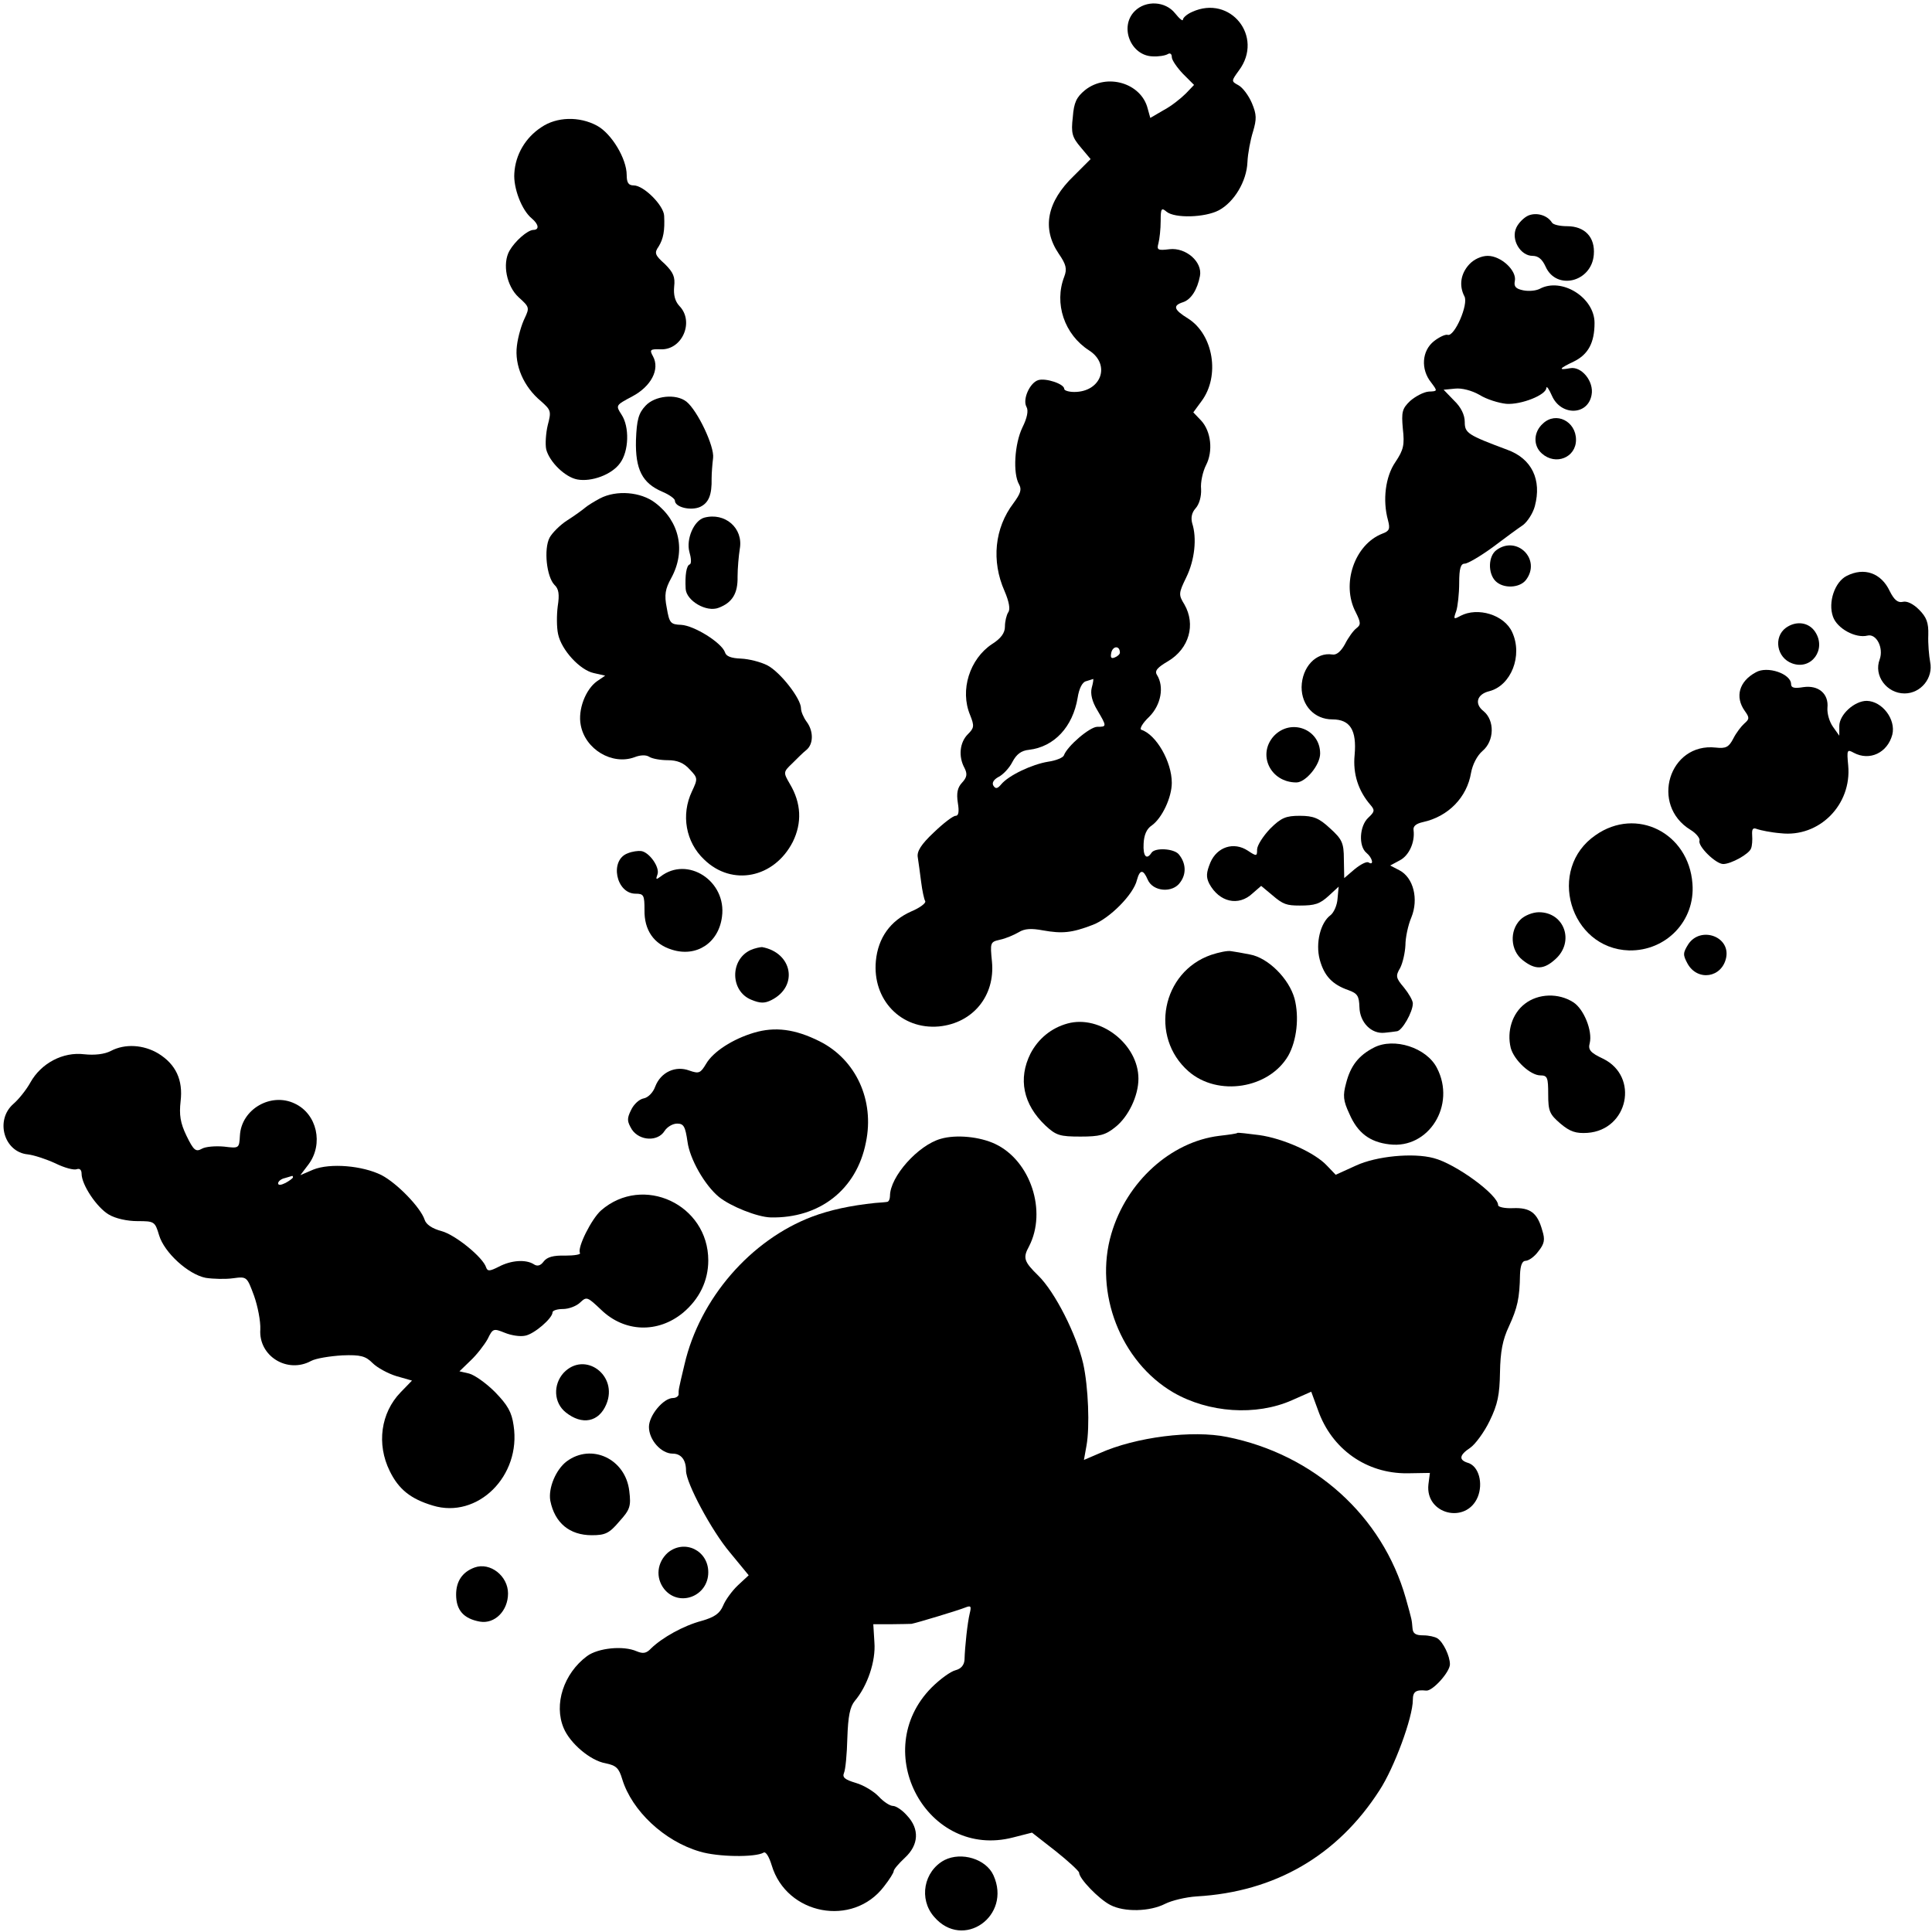 <?xml version="1.0" standalone="no"?>
<!DOCTYPE svg PUBLIC "-//W3C//DTD SVG 20010904//EN"
 "http://www.w3.org/TR/2001/REC-SVG-20010904/DTD/svg10.dtd">
<svg version="1.0" xmlns="http://www.w3.org/2000/svg"
 width="521pt" height="521pt" viewBox="0 0 521 521"
 preserveAspectRatio="xMidYMid meet">
<g transform="translate(0,521) scale(0.1,-0.1)"
fill="#000000" stroke="none">
<path d="M3060 5180 c-42 -42 -11 -120 48 -122 16 -1 34 2 41 6 6 4 11 1 11
-8 0 -8 14 -28 30 -45 l30 -30 -22 -23 c-13 -13 -39 -34 -60 -45 l-36 -21 -7
25 c-17 69 -110 97 -169 50 -23 -19 -30 -33 -33 -73 -5 -43 -2 -54 22 -82 l26
-31 -45 -45 c-73 -70 -87 -142 -41 -210 20 -29 23 -41 15 -62 -28 -72 0 -156
67 -199 59 -38 33 -112 -40 -112 -15 0 -27 4 -27 8 0 14 -50 30 -70 24 -23 -7
-43 -52 -32 -72 6 -10 2 -30 -11 -56 -21 -44 -26 -123 -9 -153 8 -14 4 -25
-15 -51 -51 -67 -60 -156 -24 -237 12 -28 16 -49 10 -57 -5 -8 -9 -25 -9 -39
0 -17 -11 -32 -35 -47 -60 -40 -87 -124 -59 -191 12 -30 11 -35 -6 -52 -22
-22 -26 -60 -9 -91 8 -16 7 -25 -7 -40 -12 -13 -15 -28 -11 -54 4 -24 2 -35
-6 -35 -7 0 -33 -20 -59 -45 -34 -32 -46 -51 -43 -67 2 -13 6 -42 9 -66 3 -24
8 -47 11 -52 3 -5 -14 -18 -38 -28 -56 -25 -89 -71 -95 -133 -10 -105 68 -186
170 -177 92 9 152 83 143 175 -5 51 -5 53 22 59 15 3 38 13 50 20 16 10 34 11
66 5 51 -9 77 -7 134 15 45 17 110 82 119 121 8 29 17 29 29 1 14 -33 68 -37
88 -7 17 23 15 52 -4 75 -13 16 -65 19 -74 4 -13 -20 -23 -9 -21 25 1 23 8 40
22 49 28 20 54 76 54 115 0 57 -42 130 -82 143 -6 2 3 18 21 35 32 32 41 81
21 113 -7 11 1 20 30 37 57 34 75 99 44 153 -16 26 -16 30 5 73 23 47 29 106
16 146 -4 15 -1 29 9 40 10 11 16 32 15 52 -2 19 5 48 13 64 20 38 14 92 -13
121 l-21 22 22 30 c51 68 32 180 -36 223 -39 24 -42 35 -14 44 22 7 39 34 46
71 7 38 -38 77 -82 72 -32 -4 -35 -2 -30 16 3 12 6 38 6 60 0 34 2 37 16 25
22 -18 103 -16 141 4 41 22 75 78 77 130 1 23 8 60 15 82 10 34 10 46 -3 77
-9 21 -25 42 -36 48 -20 11 -20 11 1 40 68 91 -23 205 -126 158 -14 -6 -25
-16 -25 -21 0 -5 -9 2 -21 17 -26 33 -79 36 -109 6z m-40 -1730 c0 -4 -6 -10
-14 -13 -10 -4 -12 0 -9 14 5 18 23 18 23 -1z m-76 -95 c-4 -16 1 -37 15 -60
26 -44 26 -45 0 -45 -20 0 -81 -52 -90 -77 -2 -6 -21 -14 -42 -17 -44 -7 -107
-37 -127 -61 -10 -12 -15 -13 -21 -4 -5 8 1 17 14 24 12 6 29 24 37 40 11 21
24 31 45 33 68 8 118 62 131 140 4 26 13 43 23 45 9 3 17 5 19 6 1 0 0 -10 -4
-24z"/>
<path d="M1460 4867 c-43 -28 -70 -74 -73 -124 -3 -40 20 -100 47 -122 19 -16
21 -31 4 -31 -16 -1 -49 -30 -64 -56 -20 -35 -8 -96 25 -126 29 -26 29 -28 16
-56 -8 -16 -18 -49 -21 -74 -7 -53 18 -111 65 -150 27 -24 28 -27 18 -65 -5
-21 -7 -51 -4 -65 9 -34 51 -75 84 -81 38 -7 93 13 115 44 24 32 26 98 4 131
-16 25 -16 25 29 49 51 27 75 73 56 108 -10 18 -8 20 21 19 58 -2 91 75 50
117 -12 13 -16 30 -14 52 3 26 -2 38 -25 61 -27 24 -29 30 -17 47 13 21 17 43
15 83 -1 28 -55 82 -82 82 -14 0 -19 7 -19 28 0 44 -41 112 -80 133 -48 26
-109 24 -150 -4z"/>
<path d="M4122 4629 c-12 -5 -27 -20 -33 -33 -15 -32 11 -76 44 -76 15 0 26
-9 35 -29 29 -65 124 -42 130 32 4 47 -24 77 -72 77 -19 0 -38 4 -41 10 -12
19 -40 28 -63 19z"/>
<path d="M3962 4497 c-23 -25 -28 -57 -13 -86 12 -21 -27 -110 -45 -104 -6 2
-23 -6 -37 -17 -33 -26 -36 -76 -8 -111 18 -24 18 -24 -6 -25 -14 -1 -36 -13
-50 -25 -22 -21 -24 -30 -20 -75 5 -44 2 -57 -20 -90 -27 -39 -35 -103 -20
-157 6 -23 4 -29 -15 -36 -75 -29 -112 -136 -72 -212 14 -28 14 -34 2 -43 -8
-6 -22 -25 -31 -43 -11 -20 -23 -30 -34 -28 -44 7 -82 -34 -83 -88 0 -50 35
-87 83 -87 48 0 66 -29 60 -96 -5 -51 10 -97 43 -135 12 -14 11 -18 -6 -34
-24 -22 -27 -77 -5 -95 16 -13 21 -35 6 -26 -5 4 -22 -5 -38 -18 l-28 -24 -1
51 c0 44 -5 54 -37 83 -30 28 -45 34 -82 34 -37 0 -50 -5 -80 -35 -19 -20 -35
-45 -35 -56 0 -18 -1 -19 -25 -3 -38 25 -83 10 -101 -32 -11 -27 -12 -39 -3
-57 27 -50 79 -62 117 -26 l23 20 30 -25 c29 -25 39 -28 74 -28 41 0 54 4 79
27 l26 24 -3 -32 c-1 -18 -10 -38 -19 -45 -27 -20 -41 -75 -29 -120 12 -44 34
-67 77 -82 25 -9 29 -16 30 -46 1 -41 32 -73 68 -69 11 1 27 3 33 4 14 1 43
52 43 75 0 8 -11 27 -24 43 -22 26 -23 31 -10 53 7 14 13 41 14 61 0 20 7 54
16 75 20 49 6 107 -32 127 l-25 13 26 14 c25 13 41 49 37 81 -2 11 7 18 25 22
69 15 119 67 130 133 4 22 16 46 31 59 32 27 33 82 3 107 -26 20 -18 46 15 54
59 15 91 96 62 159 -21 47 -93 69 -140 44 -18 -10 -19 -9 -11 13 4 12 8 47 8
76 0 39 4 52 15 52 8 0 42 20 75 44 33 25 70 52 82 60 12 9 27 32 32 51 19 71
-8 128 -74 152 -107 40 -115 45 -115 75 0 19 -10 40 -29 58 l-28 29 31 3 c18
2 45 -5 66 -17 19 -12 52 -22 72 -24 40 -3 108 24 108 43 1 6 7 -3 15 -21 24
-55 97 -54 107 2 7 36 -27 78 -58 72 -33 -6 -30 -1 10 18 39 19 56 51 56 104
0 69 -89 124 -148 92 -10 -5 -29 -7 -44 -4 -20 4 -26 10 -23 25 6 28 -37 68
-73 68 -17 0 -37 -9 -50 -23z"/>
<path d="M1741 4116 c-19 -20 -24 -38 -26 -93 -2 -79 17 -116 71 -139 19 -8
34 -19 34 -24 0 -18 43 -28 68 -17 23 11 32 32 31 77 0 14 2 39 4 55 4 31 -42
128 -72 152 -28 22 -85 16 -110 -11z"/>
<path d="M4161 4068 c-26 -23 -27 -60 -3 -81 37 -33 92 -11 92 37 0 50 -54 77
-89 44z"/>
<path d="M1618 3866 c-15 -8 -33 -19 -40 -25 -7 -6 -29 -22 -48 -34 -19 -12
-41 -34 -48 -47 -16 -31 -8 -105 13 -127 12 -11 14 -26 9 -58 -3 -24 -3 -57 1
-75 9 -43 59 -97 96 -105 l31 -7 -22 -15 c-31 -22 -52 -77 -44 -118 12 -66 85
-109 145 -87 15 6 31 7 40 1 8 -5 30 -9 50 -9 25 0 43 -7 59 -25 22 -23 22
-25 6 -59 -30 -63 -17 -137 33 -184 75 -73 189 -50 239 48 25 51 23 104 -8
156 -18 31 -18 32 6 55 13 13 30 30 39 37 19 16 19 51 0 76 -8 11 -15 27 -15
36 0 26 -56 98 -91 116 -18 9 -49 17 -71 18 -26 1 -40 6 -43 17 -9 26 -83 72
-118 74 -29 1 -32 5 -39 46 -7 35 -4 51 12 80 40 73 23 153 -43 203 -39 30
-105 35 -149 12z"/>
<path d="M1899 3814 c-28 -8 -49 -58 -40 -92 5 -17 6 -32 1 -34 -9 -3 -13 -29
-11 -66 2 -32 56 -64 89 -51 37 14 52 39 51 84 0 22 3 56 6 75 10 56 -40 99
-96 84z"/>
<path d="M4036 3727 c-23 -16 -24 -63 -3 -84 21 -21 65 -19 82 3 42 55 -24
121 -79 81z"/>
<path d="M4980 3657 c-32 -16 -51 -71 -37 -110 11 -32 61 -59 93 -51 24 6 44
-33 33 -64 -17 -44 19 -92 67 -92 44 0 78 42 69 85 -3 16 -6 49 -5 73 1 33 -5
48 -25 68 -16 16 -33 24 -44 21 -13 -3 -23 5 -35 29 -23 49 -69 65 -116 41z"/>
<path d="M4816 3517 c-34 -25 -25 -81 17 -96 52 -19 93 38 62 85 -17 26 -51
31 -79 11z"/>
<path d="M4735 3397 c-45 -24 -57 -66 -30 -104 13 -18 13 -22 -1 -34 -8 -7
-22 -25 -30 -41 -12 -23 -20 -27 -47 -24 -126 14 -178 -155 -68 -222 15 -9 26
-23 24 -29 -5 -15 44 -63 64 -63 21 0 70 27 75 42 3 7 4 23 3 36 -1 17 2 21
14 16 9 -3 37 -9 63 -11 104 -12 192 77 182 183 -4 42 -3 44 15 34 43 -23 91
0 104 49 10 41 -27 90 -69 91 -33 0 -74 -37 -74 -68 l0 -26 -17 24 c-10 14
-16 36 -15 51 4 38 -24 62 -65 56 -24 -4 -33 -2 -33 8 0 28 -64 50 -95 32z"/>
<path d="M3435 3225 c-45 -50 -9 -125 61 -125 25 0 64 47 64 78 0 66 -79 96
-125 47z"/>
<path d="M4303 2958 c-133 -91 -70 -306 90 -311 100 -2 179 80 171 180 -10
137 -151 208 -261 131z"/>
<path d="M1693 2909 c-50 -18 -32 -109 21 -109 22 0 24 -4 24 -44 -1 -54 25
-92 74 -107 66 -21 126 18 135 89 13 96 -93 165 -166 108 -12 -9 -13 -8 -8 6
7 19 -22 60 -44 63 -8 1 -24 -1 -36 -6z"/>
<path d="M4100 2730 c-30 -30 -27 -83 6 -109 34 -27 57 -26 88 2 53 47 25 127
-44 127 -17 0 -39 -9 -50 -20z"/>
<path d="M4553 2664 c-15 -24 -15 -29 -2 -53 27 -48 93 -38 104 17 11 57 -69
85 -102 36z"/>
<path d="M2024 2648 c-56 -26 -55 -111 2 -134 24 -10 36 -10 54 -1 74 37 57
128 -25 143 -5 0 -20 -3 -31 -8z"/>
<path d="M3266 2635 c-133 -46 -167 -221 -61 -314 79 -69 217 -47 269 42 23
41 30 104 17 154 -15 54 -71 110 -120 119 -20 4 -43 8 -51 9 -9 2 -33 -3 -54
-10z"/>
<path d="M4112 2503 c-34 -26 -49 -74 -38 -119 9 -33 53 -74 80 -74 19 0 21
-6 21 -51 0 -46 4 -54 33 -79 26 -22 42 -27 73 -25 110 8 140 152 42 200 -34
16 -41 24 -36 42 8 33 -16 92 -44 110 -40 26 -95 24 -131 -4z"/>
<path d="M2879 2450 c-44 -12 -79 -41 -100 -81 -34 -68 -20 -137 40 -194 29
-27 39 -30 95 -30 51 0 67 4 93 25 36 28 63 85 63 131 0 93 -103 173 -191 149z"/>
<path d="M2033 2425 c-57 -17 -110 -51 -129 -84 -15 -25 -19 -27 -45 -18 -37
14 -77 -4 -92 -43 -6 -17 -20 -30 -31 -32 -12 -2 -27 -16 -34 -31 -12 -24 -11
-31 2 -53 21 -31 70 -33 88 -4 7 11 22 20 34 20 18 0 22 -8 28 -49 6 -46 46
-117 85 -149 31 -25 103 -54 139 -55 132 -3 232 75 257 202 24 114 -27 224
-125 273 -66 33 -120 40 -177 23z"/>
<path d="M3705 2385 c-41 -21 -63 -49 -75 -96 -9 -33 -8 -47 9 -83 22 -51 55
-76 108 -82 106 -13 180 106 128 206 -28 55 -116 83 -170 55z"/>
<path d="M299 2376 c-17 -9 -44 -12 -72 -9 -57 7 -116 -24 -145 -76 -11 -20
-32 -46 -46 -58 -50 -44 -25 -130 39 -136 17 -2 50 -13 74 -24 24 -12 50 -19
58 -16 8 3 13 -2 13 -12 0 -30 41 -91 73 -110 18 -11 50 -18 78 -18 45 0 47
-1 58 -38 14 -47 79 -106 126 -115 20 -3 53 -4 74 -1 37 5 37 4 56 -47 10 -28
18 -69 17 -91 -5 -72 73 -120 137 -85 13 7 51 13 84 15 50 2 63 -2 82 -21 12
-12 41 -28 64 -35 l42 -12 -31 -32 c-53 -55 -65 -139 -29 -212 24 -49 56 -75
116 -93 121 -37 239 80 218 216 -5 36 -16 55 -50 90 -24 24 -55 46 -70 50
l-26 6 30 29 c17 16 37 42 46 58 14 29 16 29 46 17 17 -7 41 -11 55 -8 24 4
74 47 74 63 0 5 13 9 28 9 16 0 37 8 47 18 17 16 19 15 56 -20 63 -61 153 -64
221 -8 44 37 68 86 68 141 0 151 -176 233 -289 135 -26 -23 -65 -101 -57 -115
3 -4 -15 -7 -40 -7 -32 1 -49 -4 -58 -16 -8 -11 -17 -14 -27 -7 -21 13 -60 11
-94 -7 -24 -12 -30 -13 -34 -2 -8 27 -83 88 -120 98 -26 7 -42 18 -46 31 -11
33 -74 98 -116 120 -52 26 -139 33 -184 15 l-35 -15 22 29 c41 55 23 136 -37
164 -64 31 -144 -15 -148 -86 -2 -35 -2 -35 -43 -30 -23 2 -50 0 -60 -6 -16
-9 -22 -4 -41 35 -17 35 -20 57 -16 93 7 58 -13 100 -60 129 -40 24 -90 27
-128 7z m491 -341 c0 -2 -9 -9 -20 -15 -12 -6 -20 -7 -20 -1 0 5 8 12 18 14 9
3 18 5 20 6 1 0 2 -1 2 -4z"/>
<path d="M3337 2155 c-1 -2 -23 -5 -49 -8 -131 -16 -250 -124 -291 -264 -47
-159 25 -345 167 -428 95 -55 223 -64 320 -21 l52 23 18 -49 c37 -106 131
-172 241 -171 l61 1 -4 -31 c-9 -81 102 -108 133 -34 15 37 3 83 -26 92 -26 8
-24 21 6 41 13 9 37 41 52 72 22 45 27 71 28 131 1 56 7 88 24 124 23 50 29
76 30 140 1 25 6 37 15 37 8 0 24 11 34 25 17 21 19 32 11 57 -13 47 -32 62
-79 60 -22 -1 -40 3 -40 8 0 28 -115 112 -174 127 -56 15 -155 5 -209 -20
l-55 -25 -23 24 c-33 36 -119 74 -183 83 -31 4 -57 7 -59 6z"/>
<path d="M2537 2139 c-61 -17 -137 -102 -137 -154 0 -8 -3 -15 -7 -16 -5 -1
-19 -2 -33 -3 -67 -7 -122 -19 -170 -37 -166 -63 -303 -221 -344 -398 -17 -71
-16 -68 -16 -81 0 -5 -7 -10 -15 -10 -26 0 -65 -47 -65 -78 0 -35 33 -72 64
-72 23 0 36 -17 36 -46 0 -33 69 -162 118 -220 l51 -62 -29 -27 c-16 -15 -34
-40 -40 -55 -9 -21 -23 -31 -58 -41 -49 -13 -106 -45 -136 -74 -13 -14 -22
-15 -39 -8 -36 16 -104 9 -134 -13 -63 -47 -90 -130 -63 -194 17 -41 72 -88
113 -95 29 -6 36 -13 45 -43 26 -85 113 -167 209 -195 49 -15 150 -16 172 -3
6 4 15 -11 22 -34 40 -134 219 -168 303 -57 15 19 26 37 26 41 0 5 14 21 30
36 38 35 40 78 6 114 -13 15 -30 26 -38 26 -8 0 -25 11 -38 25 -13 14 -41 31
-62 37 -30 9 -37 15 -32 27 4 9 8 51 9 94 2 59 7 84 20 100 34 40 57 107 53
158 l-3 49 48 0 c26 0 50 1 55 1 16 3 128 37 145 44 15 6 17 4 12 -16 -6 -25
-13 -89 -14 -125 -1 -14 -9 -24 -24 -28 -13 -3 -42 -24 -65 -47 -170 -172 -11
-464 220 -404 l51 13 64 -50 c34 -27 63 -54 63 -58 0 -16 53 -71 84 -87 38
-20 107 -18 148 3 18 9 55 18 85 20 211 12 380 110 493 286 40 61 90 197 90
244 0 22 8 28 36 25 17 -2 64 50 64 71 0 22 -18 60 -34 70 -6 4 -23 8 -38 8
-21 0 -28 5 -29 20 -2 23 -1 19 -18 80 -63 222 -247 388 -482 435 -93 19 -246
0 -344 -44 l-42 -18 7 39 c9 50 5 158 -9 221 -18 78 -76 193 -121 237 -39 38
-42 48 -25 79 49 95 4 231 -91 276 -42 20 -106 26 -147 14z"/>
<path d="M1520 1508 c-29 -32 -27 -81 6 -107 44 -35 89 -26 109 22 33 78 -58
145 -115 85z"/>
<path d="M1528 1269 c-29 -22 -50 -72 -44 -106 12 -60 52 -93 112 -93 36 0 47
5 74 37 29 32 32 41 27 82 -10 87 -102 130 -169 80z"/>
<path d="M1801 1023 c-29 -26 -34 -67 -10 -98 40 -50 119 -20 119 45 0 59 -64
90 -109 53z"/>
<path d="M1280 983 c-33 -12 -50 -37 -50 -73 0 -42 20 -65 64 -73 40 -7 76 29
76 76 0 47 -48 85 -90 70z"/>
<path d="M2547 194 c-56 -30 -70 -105 -28 -153 78 -91 210 2 160 112 -20 44
-86 64 -132 41z"/>
</g>
</svg>
